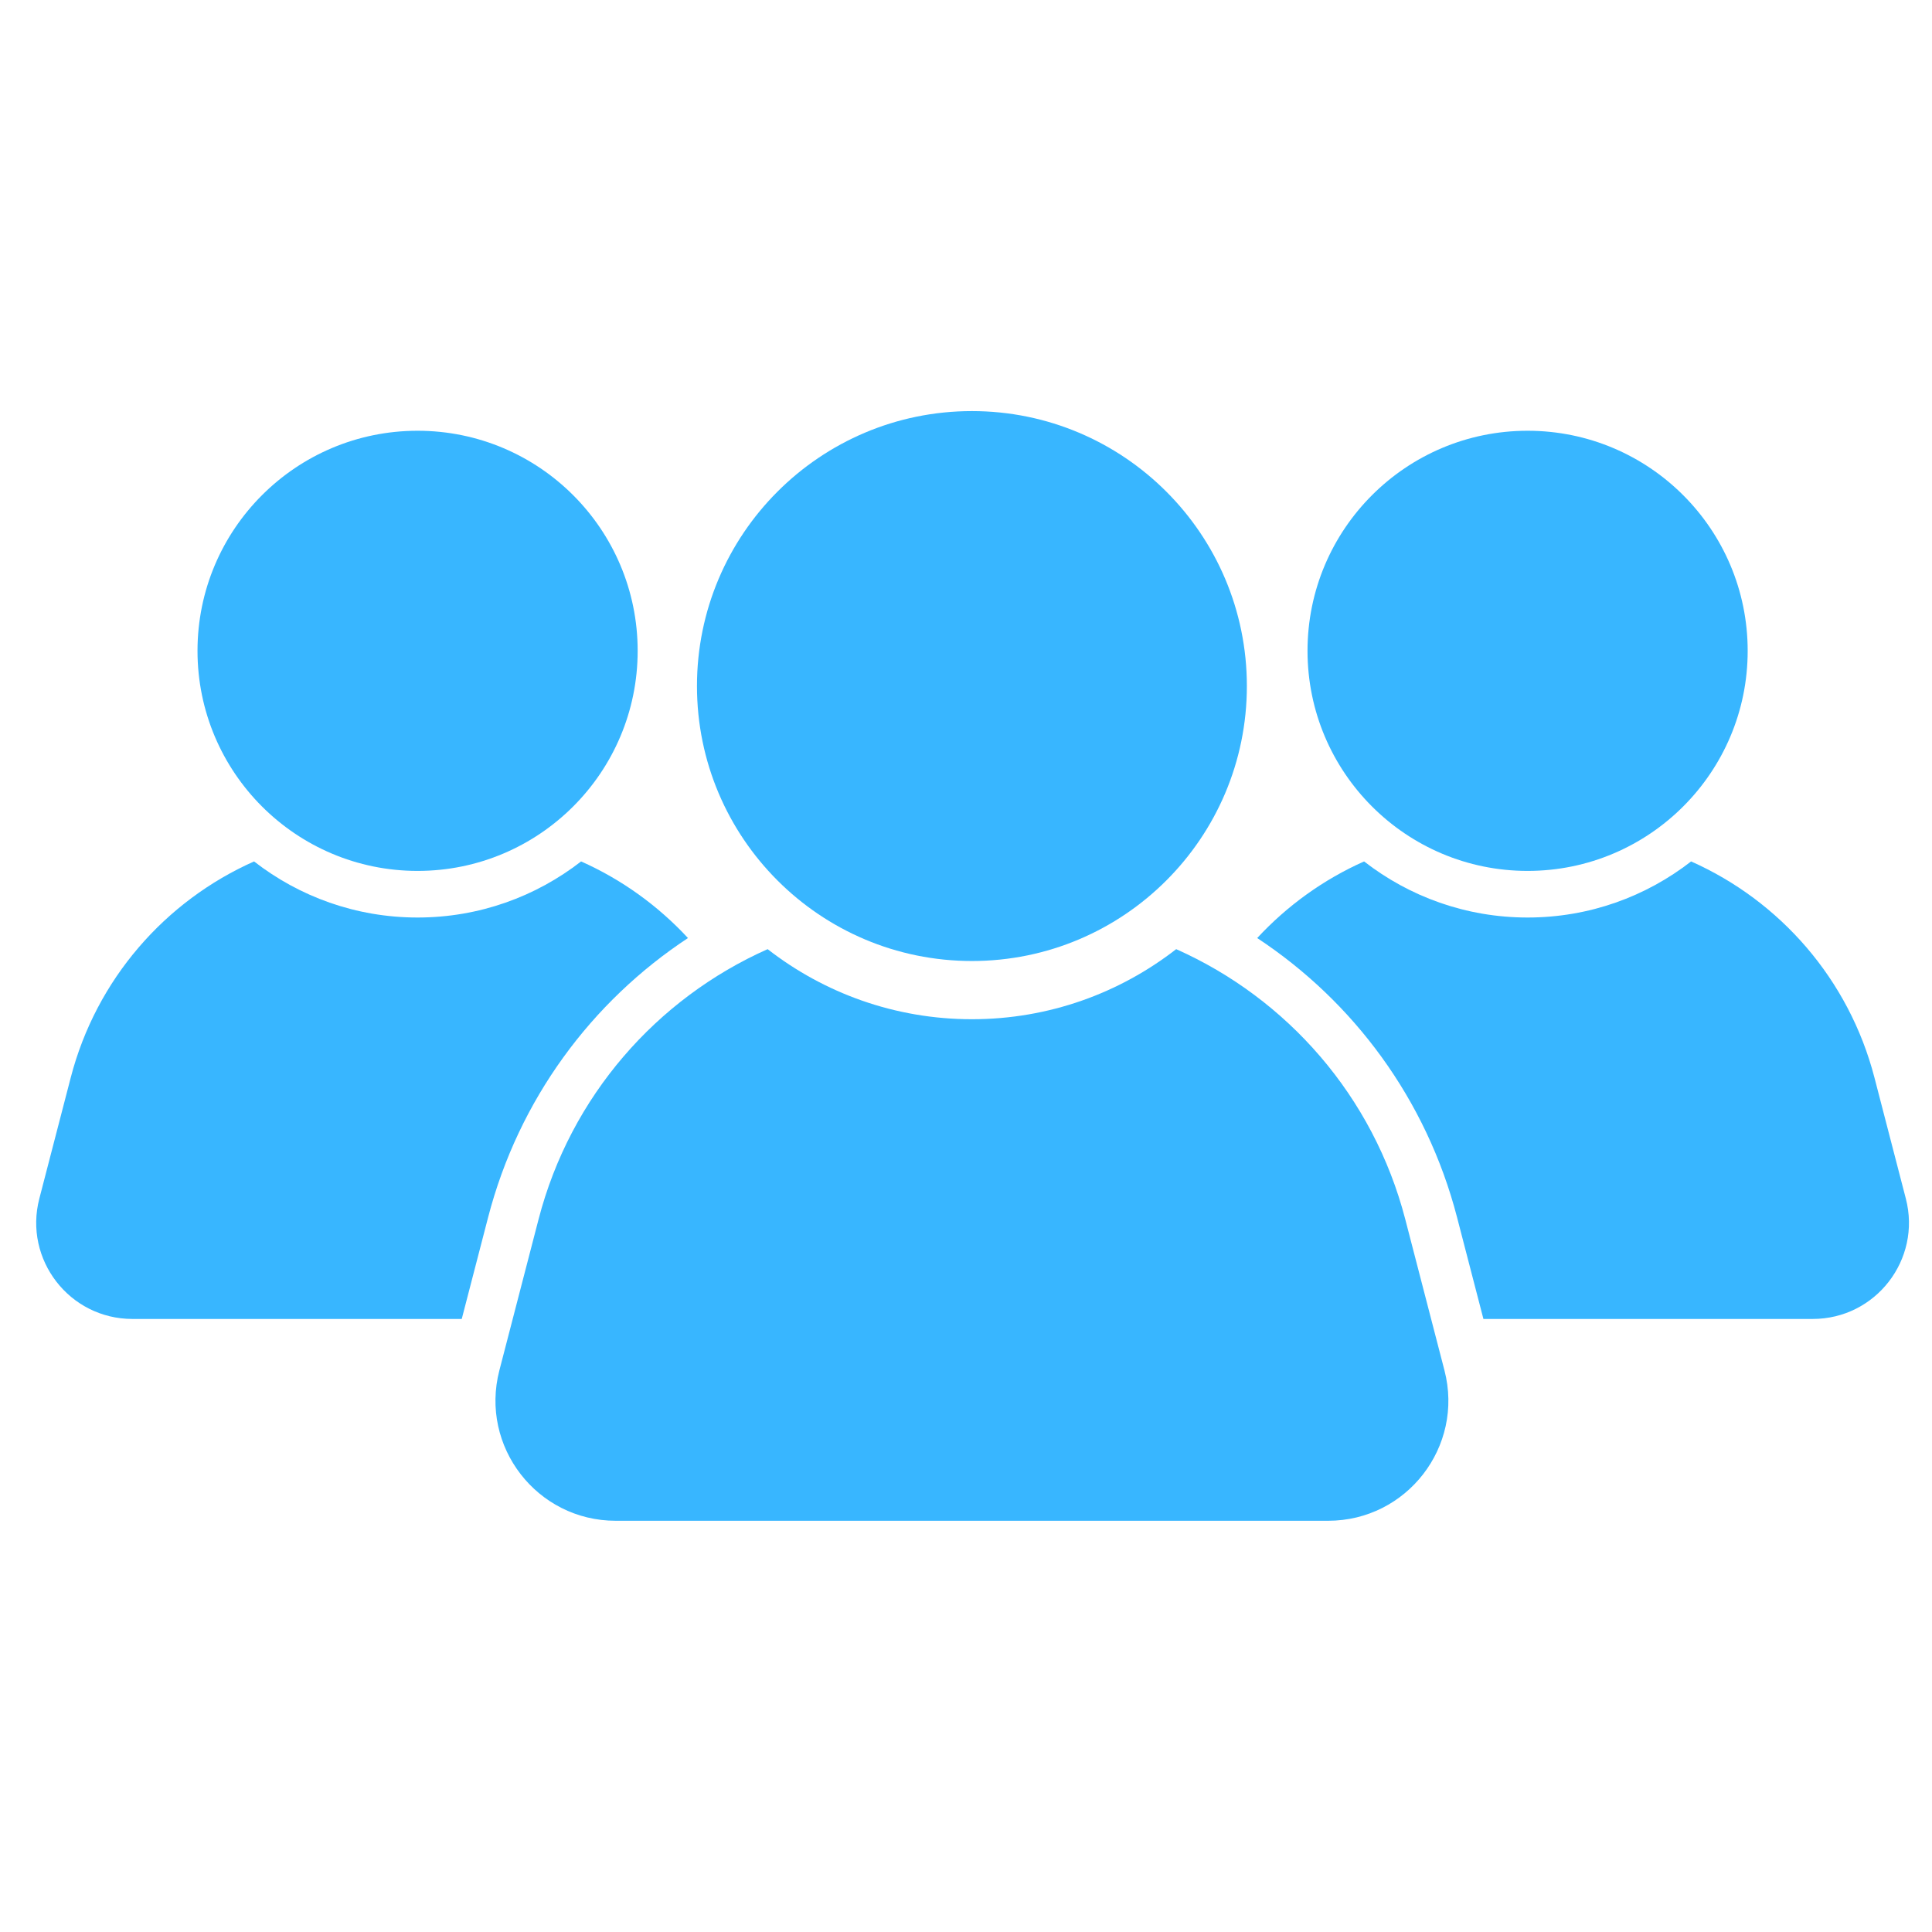 <svg xmlns="http://www.w3.org/2000/svg" xmlns:xlink="http://www.w3.org/1999/xlink" width="500" zoomAndPan="magnify" viewBox="0 0 375 375" height="500" preserveAspectRatio="xMidYMid meet" version="1.0"><defs><clipPath id="7e0fc30a85"><path d="M 135 79.547 L 243 79.547 L 243 187 L 135 187 Z M 135 79.547 " clip-rule="nonzero"/></clipPath><clipPath id="643e4a93b0"><path d="M 96 184 L 281.969 184 L 281.969 295.184 L 96 295.184 Z M 96 184 " clip-rule="nonzero"/></clipPath><clipPath id="a1150176de"><path d="M 244.012 167 L 370.527 167 L 370.527 256.605 L 244.012 256.605 Z M 244.012 167 " clip-rule="nonzero"/></clipPath></defs><g clip-path="url(#7e0fc30a85)"><path fill="#38b6ff" d="M 135.281 133.16 C 135.281 103.688 159.176 79.793 188.648 79.793 C 218.121 79.793 242.016 103.688 242.016 133.16 C 242.016 162.637 218.121 186.531 188.648 186.531 C 159.176 186.531 135.281 162.637 135.281 133.16 " fill-opacity="1" fill-rule="nonzero"/></g><g clip-path="url(#643e4a93b0)"><path fill="#38b6ff" d="M 280.371 266 L 272.762 236.664 C 266.555 212.762 249.816 193.805 228.297 184.23 C 217.348 192.746 203.598 197.832 188.648 197.832 C 173.703 197.832 159.949 192.746 148.996 184.23 C 127.477 193.805 110.738 212.762 104.535 236.664 L 96.926 266 C 93.094 280.77 104.242 295.18 119.504 295.18 L 257.793 295.18 C 273.055 295.18 284.203 280.77 280.371 266 " fill-opacity="1" fill-rule="nonzero"/></g><path fill="#38b6ff" d="M 38.336 126.328 C 38.336 102.734 57.461 83.609 81.051 83.609 C 104.645 83.609 123.77 102.734 123.77 126.328 C 123.77 149.918 104.645 169.043 81.051 169.043 C 57.461 169.043 38.336 149.918 38.336 126.328 " fill-opacity="1" fill-rule="nonzero"/><path fill="#38b6ff" d="M 94.746 236.27 C 100.68 213.406 114.832 194.398 133.535 182.074 C 127.707 175.781 120.652 170.699 112.789 167.203 C 104.023 174.02 93.016 178.09 81.051 178.09 C 69.086 178.09 58.078 174.02 49.312 167.203 C 32.09 174.863 18.691 190.039 13.727 209.172 L 7.633 232.652 C 4.566 244.473 13.492 256.008 25.703 256.008 L 89.625 256.008 L 94.746 236.27 " fill-opacity="1" fill-rule="nonzero"/><path fill="#38b6ff" d="M 339.223 126.328 C 339.223 102.734 320.098 83.609 296.504 83.609 C 272.914 83.609 253.789 102.734 253.789 126.328 C 253.789 149.918 272.914 169.043 296.504 169.043 C 320.098 169.043 339.223 149.918 339.223 126.328 " fill-opacity="1" fill-rule="nonzero"/><g clip-path="url(#a1150176de)"><path fill="#38b6ff" d="M 282.809 236.27 C 276.875 213.406 262.727 194.398 244.02 182.074 C 249.852 175.781 256.906 170.699 264.77 167.203 C 273.535 174.02 284.539 178.09 296.504 178.09 C 308.473 178.09 319.477 174.02 328.242 167.203 C 345.469 174.863 358.867 190.039 363.832 209.172 L 369.922 232.652 C 372.988 244.473 364.066 256.008 351.852 256.008 L 287.93 256.008 L 282.809 236.27 " fill-opacity="1" fill-rule="nonzero"/></g></svg>